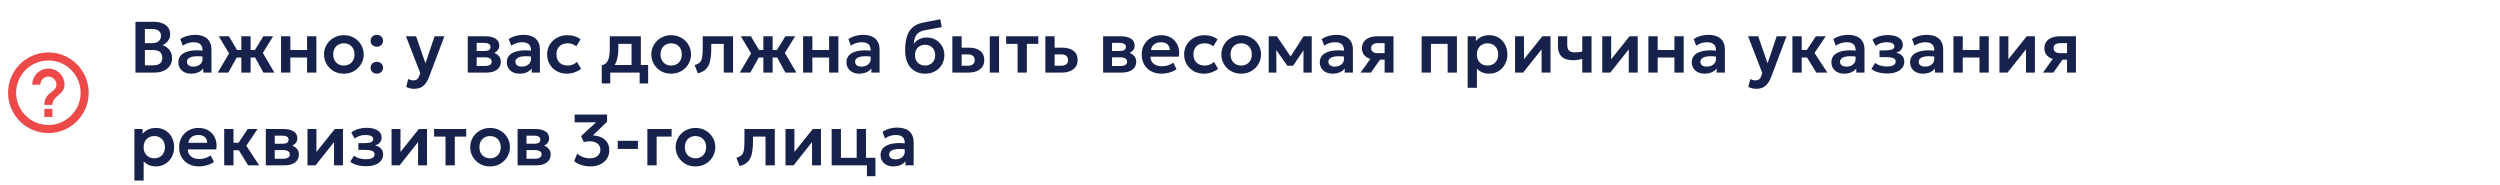 <?xml version="1.0" encoding="UTF-8"?> <svg xmlns="http://www.w3.org/2000/svg" width="620" height="46" viewBox="0 0 620 46" fill="none"><path d="M11 29H13V27H11V29ZM12 13C10.687 13 9.386 13.259 8.173 13.761C6.96 14.264 5.858 15 4.929 15.929C3.054 17.804 2 20.348 2 23C2 25.652 3.054 28.196 4.929 30.071C5.858 31 6.96 31.736 8.173 32.239C9.386 32.741 10.687 33 12 33C14.652 33 17.196 31.946 19.071 30.071C20.946 28.196 22 25.652 22 23C22 21.687 21.741 20.386 21.239 19.173C20.736 17.96 20 16.858 19.071 15.929C18.142 15 17.04 14.264 15.827 13.761C14.614 13.259 13.313 13 12 13ZM12 31C7.59 31 4 27.41 4 23C4 18.59 7.59 15 12 15C16.41 15 20 18.59 20 23C20 27.41 16.41 31 12 31ZM12 17C10.939 17 9.922 17.421 9.172 18.172C8.421 18.922 8 19.939 8 21H10C10 20.47 10.211 19.961 10.586 19.586C10.961 19.211 11.47 19 12 19C12.53 19 13.039 19.211 13.414 19.586C13.789 19.961 14 20.47 14 21C14 23 11 22.75 11 26H13C13 23.75 16 23.5 16 21C16 19.939 15.579 18.922 14.828 18.172C14.078 17.421 13.061 17 12 17Z" fill="#ED4949"></path><path d="M33.593 18V5.4H38.102C39.332 5.4 40.322 5.67 41.072 6.21C41.828 6.744 42.206 7.536 42.206 8.586C42.206 8.976 42.116 9.345 41.936 9.693C41.756 10.041 41.522 10.347 41.234 10.611C40.946 10.869 40.64 11.067 40.316 11.205C41 11.421 41.564 11.808 42.008 12.366C42.452 12.924 42.674 13.605 42.674 14.409C42.674 15.117 42.494 15.741 42.134 16.281C41.78 16.821 41.273 17.244 40.613 17.55C39.953 17.85 39.173 18 38.273 18H33.593ZM35.933 16.209H37.904C38.69 16.209 39.278 16.053 39.668 15.741C40.058 15.423 40.253 14.949 40.253 14.319C40.253 13.701 40.058 13.227 39.668 12.897C39.284 12.567 38.699 12.402 37.913 12.402H35.933V16.209ZM35.933 10.71H37.76C38.198 10.71 38.579 10.638 38.903 10.494C39.227 10.35 39.479 10.143 39.659 9.873C39.839 9.597 39.929 9.27 39.929 8.892C39.929 8.34 39.737 7.92 39.353 7.632C38.975 7.338 38.432 7.191 37.724 7.191H35.933V10.71ZM47.383 18.27C46.771 18.27 46.228 18.153 45.754 17.919C45.28 17.685 44.908 17.355 44.638 16.929C44.368 16.497 44.233 15.987 44.233 15.399C44.233 14.895 44.359 14.445 44.611 14.049C44.863 13.653 45.25 13.326 45.772 13.068C46.294 12.804 46.96 12.627 47.77 12.537C48.586 12.447 49.552 12.459 50.668 12.573L50.704 14.094C49.972 13.98 49.333 13.929 48.787 13.941C48.241 13.953 47.788 14.016 47.428 14.13C47.074 14.244 46.807 14.4 46.627 14.598C46.453 14.796 46.366 15.027 46.366 15.291C46.366 15.687 46.51 15.993 46.798 16.209C47.086 16.419 47.479 16.524 47.977 16.524C48.403 16.524 48.784 16.446 49.12 16.29C49.462 16.134 49.732 15.915 49.93 15.633C50.128 15.345 50.227 15.006 50.227 14.616V12.339C50.227 11.961 50.146 11.634 49.984 11.358C49.828 11.076 49.588 10.86 49.264 10.71C48.94 10.554 48.523 10.476 48.013 10.476C47.545 10.476 47.08 10.548 46.618 10.692C46.162 10.83 45.733 11.046 45.331 11.34L44.71 9.693C45.28 9.315 45.88 9.045 46.51 8.883C47.14 8.721 47.749 8.64 48.337 8.64C49.177 8.64 49.903 8.772 50.515 9.036C51.133 9.3 51.607 9.705 51.937 10.251C52.273 10.791 52.441 11.478 52.441 12.312V18H50.407V16.974C50.107 17.388 49.693 17.709 49.165 17.937C48.637 18.159 48.043 18.27 47.383 18.27ZM59.848 18V14.265H57.364V12.393H59.848V9H62.152V12.393H64.618V14.265H62.152V18H59.848ZM54.007 18L56.806 13.248L54.259 9H56.77L59.281 13.248L56.617 18H54.007ZM65.32 18L62.71 13.248L65.302 9H67.732L65.185 13.131L68.047 18H65.32ZM69.701 18V9H72.005V12.393H76.154V9H78.458V18H76.154V14.265H72.005V18H69.701ZM85.276 18.27C84.316 18.27 83.464 18.054 82.72 17.622C81.982 17.184 81.403 16.605 80.983 15.885C80.563 15.159 80.353 14.364 80.353 13.5C80.353 12.864 80.473 12.258 80.713 11.682C80.953 11.106 81.292 10.599 81.73 10.161C82.174 9.717 82.696 9.369 83.296 9.117C83.896 8.859 84.556 8.73 85.276 8.73C86.23 8.73 87.076 8.946 87.814 9.378C88.558 9.81 89.14 10.389 89.56 11.115C89.986 11.841 90.199 12.636 90.199 13.5C90.199 14.136 90.076 14.742 89.83 15.318C89.59 15.888 89.251 16.395 88.813 16.839C88.375 17.283 87.856 17.634 87.256 17.892C86.656 18.144 85.996 18.27 85.276 18.27ZM85.267 16.254C85.777 16.254 86.23 16.143 86.626 15.921C87.028 15.693 87.343 15.375 87.571 14.967C87.799 14.553 87.913 14.064 87.913 13.5C87.913 12.936 87.799 12.447 87.571 12.033C87.343 11.619 87.031 11.301 86.635 11.079C86.239 10.857 85.786 10.746 85.276 10.746C84.766 10.746 84.31 10.857 83.908 11.079C83.512 11.301 83.2 11.619 82.972 12.033C82.75 12.447 82.639 12.936 82.639 13.5C82.639 14.064 82.753 14.553 82.981 14.967C83.209 15.375 83.521 15.693 83.917 15.921C84.313 16.143 84.763 16.254 85.267 16.254ZM93.455 11.583C93.035 11.583 92.672 11.451 92.366 11.187C92.06 10.917 91.907 10.56 91.907 10.116C91.907 9.816 91.976 9.555 92.114 9.333C92.258 9.111 92.447 8.94 92.681 8.82C92.915 8.7 93.173 8.64 93.455 8.64C93.881 8.64 94.244 8.775 94.544 9.045C94.85 9.309 95.003 9.666 95.003 10.116C95.003 10.41 94.931 10.668 94.787 10.89C94.649 11.112 94.463 11.283 94.229 11.403C93.995 11.523 93.737 11.583 93.455 11.583ZM93.455 18.27C93.035 18.27 92.672 18.138 92.366 17.874C92.06 17.604 91.907 17.247 91.907 16.803C91.907 16.503 91.976 16.242 92.114 16.02C92.258 15.798 92.447 15.627 92.681 15.507C92.915 15.387 93.173 15.327 93.455 15.327C93.881 15.327 94.244 15.462 94.544 15.732C94.85 15.996 95.003 16.353 95.003 16.803C95.003 17.097 94.931 17.355 94.787 17.577C94.649 17.799 94.463 17.97 94.229 18.09C93.995 18.21 93.737 18.27 93.455 18.27ZM102.762 22.032C102.408 22.032 102.06 21.993 101.718 21.915C101.376 21.837 101.046 21.711 100.728 21.537L101.241 19.584C101.427 19.698 101.634 19.785 101.862 19.845C102.09 19.905 102.297 19.935 102.483 19.935C102.867 19.935 103.179 19.845 103.419 19.665C103.659 19.491 103.842 19.212 103.968 18.828L104.211 18.108L100.683 9H103.194L105.516 15.705L107.775 9H110.214L106.38 19.161C106.092 19.893 105.765 20.466 105.399 20.88C105.033 21.3 104.628 21.597 104.184 21.771C103.746 21.945 103.272 22.032 102.762 22.032ZM116.002 18V9H120.439C121.477 9 122.299 9.195 122.905 9.585C123.517 9.969 123.823 10.548 123.823 11.322C123.823 11.706 123.727 12.042 123.535 12.33C123.343 12.612 123.082 12.846 122.752 13.032C122.422 13.212 122.047 13.341 121.627 13.419L121.591 12.906C122.413 13.002 123.055 13.263 123.517 13.689C123.979 14.109 124.21 14.649 124.21 15.309C124.21 15.867 124.066 16.347 123.778 16.749C123.496 17.151 123.085 17.46 122.545 17.676C122.005 17.892 121.354 18 120.592 18H116.002ZM118.216 16.362H120.286C120.82 16.362 121.231 16.272 121.519 16.092C121.807 15.906 121.951 15.636 121.951 15.282C121.951 14.934 121.807 14.67 121.519 14.49C121.237 14.31 120.826 14.22 120.286 14.22H117.955V12.654H120.07C120.574 12.654 120.964 12.576 121.24 12.42C121.516 12.258 121.654 12.003 121.654 11.655C121.654 11.301 121.513 11.043 121.231 10.881C120.955 10.719 120.568 10.638 120.07 10.638H118.216V16.362ZM128.84 18.27C128.228 18.27 127.685 18.153 127.211 17.919C126.737 17.685 126.365 17.355 126.095 16.929C125.825 16.497 125.69 15.987 125.69 15.399C125.69 14.895 125.816 14.445 126.068 14.049C126.32 13.653 126.707 13.326 127.229 13.068C127.751 12.804 128.417 12.627 129.227 12.537C130.043 12.447 131.009 12.459 132.125 12.573L132.161 14.094C131.429 13.98 130.79 13.929 130.244 13.941C129.698 13.953 129.245 14.016 128.885 14.13C128.531 14.244 128.264 14.4 128.084 14.598C127.91 14.796 127.823 15.027 127.823 15.291C127.823 15.687 127.967 15.993 128.255 16.209C128.543 16.419 128.936 16.524 129.434 16.524C129.86 16.524 130.241 16.446 130.577 16.29C130.919 16.134 131.189 15.915 131.387 15.633C131.585 15.345 131.684 15.006 131.684 14.616V12.339C131.684 11.961 131.603 11.634 131.441 11.358C131.285 11.076 131.045 10.86 130.721 10.71C130.397 10.554 129.98 10.476 129.47 10.476C129.002 10.476 128.537 10.548 128.075 10.692C127.619 10.83 127.19 11.046 126.788 11.34L126.167 9.693C126.737 9.315 127.337 9.045 127.967 8.883C128.597 8.721 129.206 8.64 129.794 8.64C130.634 8.64 131.36 8.772 131.972 9.036C132.59 9.3 133.064 9.705 133.394 10.251C133.73 10.791 133.898 11.478 133.898 12.312V18H131.864V16.974C131.564 17.388 131.15 17.709 130.622 17.937C130.094 18.159 129.5 18.27 128.84 18.27ZM140.621 18.27C139.667 18.27 138.818 18.063 138.074 17.649C137.336 17.229 136.754 16.662 136.328 15.948C135.902 15.228 135.689 14.412 135.689 13.5C135.689 12.81 135.815 12.177 136.067 11.601C136.319 11.019 136.673 10.515 137.129 10.089C137.585 9.657 138.119 9.324 138.731 9.09C139.349 8.85 140.021 8.73 140.747 8.73C141.377 8.73 141.962 8.814 142.502 8.982C143.042 9.15 143.537 9.408 143.987 9.756L142.916 11.493C142.634 11.241 142.313 11.055 141.953 10.935C141.599 10.809 141.227 10.746 140.837 10.746C140.249 10.746 139.742 10.854 139.316 11.07C138.896 11.286 138.572 11.598 138.344 12.006C138.116 12.414 138.002 12.909 138.002 13.491C138.002 14.355 138.254 15.033 138.758 15.525C139.268 16.011 139.961 16.254 140.837 16.254C141.275 16.254 141.689 16.173 142.079 16.011C142.469 15.849 142.808 15.627 143.096 15.345L144.122 17.091C143.63 17.457 143.081 17.745 142.475 17.955C141.869 18.165 141.251 18.27 140.621 18.27ZM156.627 18V10.872H153.351V11.871C153.351 12.639 153.297 13.35 153.189 14.004C153.087 14.658 152.904 15.24 152.64 15.75C152.376 16.26 152.01 16.689 151.542 17.037C151.074 17.379 150.477 17.625 149.751 17.775L149.238 16.2C149.796 16.068 150.216 15.813 150.498 15.435C150.786 15.051 150.978 14.559 151.074 13.959C151.176 13.359 151.227 12.663 151.227 11.871V9H158.931V18H156.627ZM149.238 20.7V16.2L150.57 16.317L150.93 16.128H160.74V20.7H158.634V18H151.344V20.7H149.238ZM166.452 18.27C165.492 18.27 164.64 18.054 163.896 17.622C163.158 17.184 162.579 16.605 162.159 15.885C161.739 15.159 161.529 14.364 161.529 13.5C161.529 12.864 161.649 12.258 161.889 11.682C162.129 11.106 162.468 10.599 162.906 10.161C163.35 9.717 163.872 9.369 164.472 9.117C165.072 8.859 165.732 8.73 166.452 8.73C167.406 8.73 168.252 8.946 168.99 9.378C169.734 9.81 170.316 10.389 170.736 11.115C171.162 11.841 171.375 12.636 171.375 13.5C171.375 14.136 171.252 14.742 171.006 15.318C170.766 15.888 170.427 16.395 169.989 16.839C169.551 17.283 169.032 17.634 168.432 17.892C167.832 18.144 167.172 18.27 166.452 18.27ZM166.443 16.254C166.953 16.254 167.406 16.143 167.802 15.921C168.204 15.693 168.519 15.375 168.747 14.967C168.975 14.553 169.089 14.064 169.089 13.5C169.089 12.936 168.975 12.447 168.747 12.033C168.519 11.619 168.207 11.301 167.811 11.079C167.415 10.857 166.962 10.746 166.452 10.746C165.942 10.746 165.486 10.857 165.084 11.079C164.688 11.301 164.376 11.619 164.148 12.033C163.926 12.447 163.815 12.936 163.815 13.5C163.815 14.064 163.929 14.553 164.157 14.967C164.385 15.375 164.697 15.693 165.093 15.921C165.489 16.143 165.939 16.254 166.443 16.254ZM173.055 18.18L172.272 16.119C172.884 15.963 173.331 15.723 173.613 15.399C173.895 15.075 174.075 14.628 174.153 14.058C174.231 13.488 174.27 12.759 174.27 11.871V9H181.794V18H179.49V10.872H176.394V11.871C176.394 12.813 176.346 13.641 176.25 14.355C176.154 15.069 175.983 15.681 175.737 16.191C175.497 16.701 175.158 17.118 174.72 17.442C174.288 17.766 173.733 18.012 173.055 18.18ZM189.311 18V14.265H186.827V12.393H189.311V9H191.615V12.393H194.081V14.265H191.615V18H189.311ZM183.47 18L186.269 13.248L183.722 9H186.233L188.744 13.248L186.08 18H183.47ZM194.783 18L192.173 13.248L194.765 9H197.195L194.648 13.131L197.51 18H194.783ZM199.164 18V9H201.468V12.393H205.617V9H207.921V18H205.617V14.265H201.468V18H199.164ZM213.074 18.27C212.462 18.27 211.919 18.153 211.445 17.919C210.971 17.685 210.599 17.355 210.329 16.929C210.059 16.497 209.924 15.987 209.924 15.399C209.924 14.895 210.05 14.445 210.302 14.049C210.554 13.653 210.941 13.326 211.463 13.068C211.985 12.804 212.651 12.627 213.461 12.537C214.277 12.447 215.243 12.459 216.359 12.573L216.395 14.094C215.663 13.98 215.024 13.929 214.478 13.941C213.932 13.953 213.479 14.016 213.119 14.13C212.765 14.244 212.498 14.4 212.318 14.598C212.144 14.796 212.057 15.027 212.057 15.291C212.057 15.687 212.201 15.993 212.489 16.209C212.777 16.419 213.17 16.524 213.668 16.524C214.094 16.524 214.475 16.446 214.811 16.29C215.153 16.134 215.423 15.915 215.621 15.633C215.819 15.345 215.918 15.006 215.918 14.616V12.339C215.918 11.961 215.837 11.634 215.675 11.358C215.519 11.076 215.279 10.86 214.955 10.71C214.631 10.554 214.214 10.476 213.704 10.476C213.236 10.476 212.771 10.548 212.309 10.692C211.853 10.83 211.424 11.046 211.022 11.34L210.401 9.693C210.971 9.315 211.571 9.045 212.201 8.883C212.831 8.721 213.44 8.64 214.028 8.64C214.868 8.64 215.594 8.772 216.206 9.036C216.824 9.3 217.298 9.705 217.628 10.251C217.964 10.791 218.132 11.478 218.132 12.312V18H216.098V16.974C215.798 17.388 215.384 17.709 214.856 17.937C214.328 18.159 213.734 18.27 213.074 18.27ZM229.459 18.27C228.697 18.27 228.01 18.141 227.398 17.883C226.786 17.619 226.261 17.241 225.823 16.749C225.385 16.251 225.049 15.648 224.815 14.94C224.587 14.226 224.473 13.419 224.473 12.519C224.473 11.523 224.551 10.635 224.707 9.855C224.869 9.069 225.124 8.388 225.472 7.812C225.82 7.236 226.276 6.765 226.84 6.399C227.404 6.033 228.085 5.772 228.883 5.616L233.194 4.77L233.554 6.723L229.36 7.497C228.7 7.629 228.181 7.836 227.803 8.118C227.425 8.4 227.146 8.766 226.966 9.216C226.786 9.66 226.669 10.191 226.615 10.809C226.993 10.347 227.452 9.981 227.992 9.711C228.532 9.441 229.156 9.306 229.864 9.306C230.71 9.306 231.457 9.501 232.105 9.891C232.759 10.281 233.272 10.806 233.644 11.466C234.016 12.126 234.202 12.855 234.202 13.653C234.202 14.289 234.088 14.886 233.86 15.444C233.638 16.002 233.317 16.494 232.897 16.92C232.477 17.34 231.976 17.67 231.394 17.91C230.818 18.15 230.173 18.27 229.459 18.27ZM229.423 16.254C229.897 16.254 230.32 16.149 230.692 15.939C231.07 15.729 231.367 15.432 231.583 15.048C231.805 14.664 231.916 14.208 231.916 13.68C231.916 13.152 231.808 12.696 231.592 12.312C231.376 11.922 231.079 11.625 230.701 11.421C230.323 11.211 229.897 11.106 229.423 11.106C228.943 11.106 228.514 11.211 228.136 11.421C227.758 11.625 227.461 11.922 227.245 12.312C227.029 12.696 226.921 13.152 226.921 13.68C226.921 14.208 227.029 14.664 227.245 15.048C227.461 15.432 227.758 15.729 228.136 15.939C228.514 16.149 228.943 16.254 229.423 16.254ZM236.184 18V9H238.488V16.308H239.937C240.525 16.308 240.969 16.191 241.269 15.957C241.575 15.717 241.728 15.369 241.728 14.913C241.728 14.463 241.587 14.115 241.305 13.869C241.023 13.617 240.618 13.491 240.09 13.491H238.209V11.817H240.27C241.458 11.817 242.394 12.081 243.078 12.609C243.762 13.131 244.104 13.899 244.104 14.913C244.104 15.555 243.942 16.107 243.618 16.569C243.294 17.031 242.838 17.385 242.25 17.631C241.662 17.877 240.972 18 240.18 18H236.184ZM245.463 18V9H247.767V18H245.463ZM252.357 18V10.872H249.522V9H257.496V10.872H254.661V18H252.357ZM259.246 18V9H261.55V16.308H263.089C263.677 16.308 264.121 16.191 264.421 15.957C264.727 15.717 264.88 15.369 264.88 14.913C264.88 14.463 264.739 14.115 264.457 13.869C264.175 13.617 263.77 13.491 263.242 13.491H261.271V11.817H263.422C264.61 11.817 265.546 12.081 266.23 12.609C266.914 13.131 267.256 13.899 267.256 14.913C267.256 15.555 267.094 16.107 266.77 16.569C266.446 17.031 265.99 17.385 265.402 17.631C264.814 17.877 264.124 18 263.332 18H259.246ZM273.572 18V9H278.009C279.047 9 279.869 9.195 280.475 9.585C281.087 9.969 281.393 10.548 281.393 11.322C281.393 11.706 281.297 12.042 281.105 12.33C280.913 12.612 280.652 12.846 280.322 13.032C279.992 13.212 279.617 13.341 279.197 13.419L279.161 12.906C279.983 13.002 280.625 13.263 281.087 13.689C281.549 14.109 281.78 14.649 281.78 15.309C281.78 15.867 281.636 16.347 281.348 16.749C281.066 17.151 280.655 17.46 280.115 17.676C279.575 17.892 278.924 18 278.162 18H273.572ZM275.786 16.362H277.856C278.39 16.362 278.801 16.272 279.089 16.092C279.377 15.906 279.521 15.636 279.521 15.282C279.521 14.934 279.377 14.67 279.089 14.49C278.807 14.31 278.396 14.22 277.856 14.22H275.525V12.654H277.64C278.144 12.654 278.534 12.576 278.81 12.42C279.086 12.258 279.224 12.003 279.224 11.655C279.224 11.301 279.083 11.043 278.801 10.881C278.525 10.719 278.138 10.638 277.64 10.638H275.786V16.362ZM288.066 18.27C287.088 18.27 286.23 18.072 285.492 17.676C284.754 17.274 284.178 16.716 283.764 16.002C283.356 15.288 283.152 14.457 283.152 13.509C283.152 12.813 283.269 12.174 283.503 11.592C283.743 11.01 284.079 10.506 284.511 10.08C284.949 9.648 285.459 9.315 286.041 9.081C286.629 8.847 287.271 8.73 287.967 8.73C288.723 8.73 289.398 8.865 289.992 9.135C290.586 9.399 291.078 9.774 291.468 10.26C291.864 10.74 292.14 11.304 292.296 11.952C292.458 12.594 292.479 13.296 292.359 14.058H285.321C285.315 14.532 285.426 14.946 285.654 15.3C285.888 15.654 286.218 15.933 286.644 16.137C287.076 16.335 287.583 16.434 288.165 16.434C288.681 16.434 289.176 16.359 289.65 16.209C290.124 16.059 290.565 15.837 290.973 15.543L291.783 17.154C291.501 17.382 291.15 17.58 290.73 17.748C290.31 17.916 289.866 18.045 289.398 18.135C288.936 18.225 288.492 18.27 288.066 18.27ZM285.456 12.42H290.127C290.109 11.814 289.908 11.34 289.524 10.998C289.14 10.65 288.603 10.476 287.913 10.476C287.229 10.476 286.665 10.65 286.221 10.998C285.777 11.34 285.522 11.814 285.456 12.42ZM298.596 18.27C297.642 18.27 296.793 18.063 296.049 17.649C295.311 17.229 294.729 16.662 294.303 15.948C293.877 15.228 293.664 14.412 293.664 13.5C293.664 12.81 293.79 12.177 294.042 11.601C294.294 11.019 294.648 10.515 295.104 10.089C295.56 9.657 296.094 9.324 296.706 9.09C297.324 8.85 297.996 8.73 298.722 8.73C299.352 8.73 299.937 8.814 300.477 8.982C301.017 9.15 301.512 9.408 301.962 9.756L300.891 11.493C300.609 11.241 300.288 11.055 299.928 10.935C299.574 10.809 299.202 10.746 298.812 10.746C298.224 10.746 297.717 10.854 297.291 11.07C296.871 11.286 296.547 11.598 296.319 12.006C296.091 12.414 295.977 12.909 295.977 13.491C295.977 14.355 296.229 15.033 296.733 15.525C297.243 16.011 297.936 16.254 298.812 16.254C299.25 16.254 299.664 16.173 300.054 16.011C300.444 15.849 300.783 15.627 301.071 15.345L302.097 17.091C301.605 17.457 301.056 17.745 300.45 17.955C299.844 18.165 299.226 18.27 298.596 18.27ZM307.815 18.27C306.855 18.27 306.003 18.054 305.259 17.622C304.521 17.184 303.942 16.605 303.522 15.885C303.102 15.159 302.892 14.364 302.892 13.5C302.892 12.864 303.012 12.258 303.252 11.682C303.492 11.106 303.831 10.599 304.269 10.161C304.713 9.717 305.235 9.369 305.835 9.117C306.435 8.859 307.095 8.73 307.815 8.73C308.769 8.73 309.615 8.946 310.353 9.378C311.097 9.81 311.679 10.389 312.099 11.115C312.525 11.841 312.738 12.636 312.738 13.5C312.738 14.136 312.615 14.742 312.369 15.318C312.129 15.888 311.79 16.395 311.352 16.839C310.914 17.283 310.395 17.634 309.795 17.892C309.195 18.144 308.535 18.27 307.815 18.27ZM307.806 16.254C308.316 16.254 308.769 16.143 309.165 15.921C309.567 15.693 309.882 15.375 310.11 14.967C310.338 14.553 310.452 14.064 310.452 13.5C310.452 12.936 310.338 12.447 310.11 12.033C309.882 11.619 309.57 11.301 309.174 11.079C308.778 10.857 308.325 10.746 307.815 10.746C307.305 10.746 306.849 10.857 306.447 11.079C306.051 11.301 305.739 11.619 305.511 12.033C305.289 12.447 305.178 12.936 305.178 13.5C305.178 14.064 305.292 14.553 305.52 14.967C305.748 15.375 306.06 15.693 306.456 15.921C306.852 16.143 307.302 16.254 307.806 16.254ZM314.635 18V9H316.615H316.669L320.575 14.742L319.585 14.76L323.284 9H325.309V18H323.248L323.275 11.628L323.716 11.808L320.692 16.299H319.261L316.084 11.799L316.516 11.619L316.552 18H314.635ZM330.461 18.27C329.849 18.27 329.306 18.153 328.832 17.919C328.358 17.685 327.986 17.355 327.716 16.929C327.446 16.497 327.311 15.987 327.311 15.399C327.311 14.895 327.437 14.445 327.689 14.049C327.941 13.653 328.328 13.326 328.85 13.068C329.372 12.804 330.038 12.627 330.848 12.537C331.664 12.447 332.63 12.459 333.746 12.573L333.782 14.094C333.05 13.98 332.411 13.929 331.865 13.941C331.319 13.953 330.866 14.016 330.506 14.13C330.152 14.244 329.885 14.4 329.705 14.598C329.531 14.796 329.444 15.027 329.444 15.291C329.444 15.687 329.588 15.993 329.876 16.209C330.164 16.419 330.557 16.524 331.055 16.524C331.481 16.524 331.862 16.446 332.198 16.29C332.54 16.134 332.81 15.915 333.008 15.633C333.206 15.345 333.305 15.006 333.305 14.616V12.339C333.305 11.961 333.224 11.634 333.062 11.358C332.906 11.076 332.666 10.86 332.342 10.71C332.018 10.554 331.601 10.476 331.091 10.476C330.623 10.476 330.158 10.548 329.696 10.692C329.24 10.83 328.811 11.046 328.409 11.34L327.788 9.693C328.358 9.315 328.958 9.045 329.588 8.883C330.218 8.721 330.827 8.64 331.415 8.64C332.255 8.64 332.981 8.772 333.593 9.036C334.211 9.3 334.685 9.705 335.015 10.251C335.351 10.791 335.519 11.478 335.519 12.312V18H333.485V16.974C333.185 17.388 332.771 17.709 332.243 17.937C331.715 18.159 331.121 18.27 330.461 18.27ZM337.418 18L340.757 13.338L341.306 14.787C340.574 14.787 339.944 14.676 339.416 14.454C338.888 14.226 338.48 13.902 338.192 13.482C337.904 13.062 337.76 12.564 337.76 11.988C337.76 11.364 337.913 10.83 338.219 10.386C338.531 9.936 338.972 9.594 339.542 9.36C340.112 9.12 340.781 9 341.549 9H345.59V18H343.385V10.692H341.792C341.222 10.692 340.787 10.797 340.487 11.007C340.193 11.211 340.046 11.517 340.046 11.925C340.046 12.321 340.181 12.63 340.451 12.852C340.727 13.074 341.123 13.185 341.639 13.185H343.646V14.805H342.251L339.992 18H337.418ZM352.568 18V9H361.316V18H359.012V10.872H354.872V18H352.568ZM363.977 21.78V9H366.011V10.188C366.359 9.75 366.806 9.399 367.352 9.135C367.898 8.865 368.558 8.73 369.332 8.73C370.202 8.73 370.976 8.934 371.654 9.342C372.332 9.75 372.863 10.314 373.247 11.034C373.637 11.748 373.832 12.57 373.832 13.5C373.832 14.166 373.721 14.787 373.499 15.363C373.277 15.939 372.965 16.446 372.563 16.884C372.161 17.316 371.681 17.655 371.123 17.901C370.571 18.147 369.962 18.27 369.296 18.27C368.648 18.27 368.072 18.159 367.568 17.937C367.07 17.709 366.638 17.4 366.272 17.01V21.78H363.977ZM368.909 16.254C369.419 16.254 369.872 16.143 370.268 15.921C370.664 15.693 370.976 15.375 371.204 14.967C371.432 14.553 371.546 14.064 371.546 13.5C371.546 12.936 371.432 12.447 371.204 12.033C370.976 11.619 370.661 11.301 370.259 11.079C369.863 10.857 369.413 10.746 368.909 10.746C368.399 10.746 367.946 10.857 367.55 11.079C367.154 11.301 366.842 11.619 366.614 12.033C366.386 12.447 366.272 12.936 366.272 13.5C366.272 14.064 366.383 14.553 366.605 14.967C366.833 15.375 367.145 15.693 367.541 15.921C367.943 16.143 368.399 16.254 368.909 16.254ZM375.736 18V9H377.95V14.688L382.495 9H384.529V18H382.315V12.24L377.743 18H375.736ZM392.4 18V14.607C391.986 14.709 391.596 14.79 391.23 14.85C390.864 14.904 390.486 14.931 390.096 14.931C389.304 14.931 388.629 14.808 388.071 14.562C387.519 14.31 387.096 13.929 386.802 13.419C386.514 12.903 386.37 12.252 386.37 11.466V9H388.674V11.151C388.674 11.751 388.812 12.207 389.088 12.519C389.37 12.831 389.85 12.987 390.528 12.987C390.924 12.987 391.266 12.969 391.554 12.933C391.848 12.891 392.13 12.846 392.4 12.798V9H394.704V18H392.4ZM397.357 18V9H399.571V14.688L404.116 9H406.15V18H403.936V12.24L399.364 18H397.357ZM408.801 18V9H411.105V12.393H415.254V9H417.558V18H415.254V14.265H411.105V18H408.801ZM422.711 18.27C422.099 18.27 421.556 18.153 421.082 17.919C420.608 17.685 420.236 17.355 419.966 16.929C419.696 16.497 419.561 15.987 419.561 15.399C419.561 14.895 419.687 14.445 419.939 14.049C420.191 13.653 420.578 13.326 421.1 13.068C421.622 12.804 422.288 12.627 423.098 12.537C423.914 12.447 424.88 12.459 425.996 12.573L426.032 14.094C425.3 13.98 424.661 13.929 424.115 13.941C423.569 13.953 423.116 14.016 422.756 14.13C422.402 14.244 422.135 14.4 421.955 14.598C421.781 14.796 421.694 15.027 421.694 15.291C421.694 15.687 421.838 15.993 422.126 16.209C422.414 16.419 422.807 16.524 423.305 16.524C423.731 16.524 424.112 16.446 424.448 16.29C424.79 16.134 425.06 15.915 425.258 15.633C425.456 15.345 425.555 15.006 425.555 14.616V12.339C425.555 11.961 425.474 11.634 425.312 11.358C425.156 11.076 424.916 10.86 424.592 10.71C424.268 10.554 423.851 10.476 423.341 10.476C422.873 10.476 422.408 10.548 421.946 10.692C421.49 10.83 421.061 11.046 420.659 11.34L420.038 9.693C420.608 9.315 421.208 9.045 421.838 8.883C422.468 8.721 423.077 8.64 423.665 8.64C424.505 8.64 425.231 8.772 425.843 9.036C426.461 9.3 426.935 9.705 427.265 10.251C427.601 10.791 427.769 11.478 427.769 12.312V18H425.735V16.974C425.435 17.388 425.021 17.709 424.493 17.937C423.965 18.159 423.371 18.27 422.711 18.27ZM435.604 22.032C435.25 22.032 434.902 21.993 434.56 21.915C434.218 21.837 433.888 21.711 433.57 21.537L434.083 19.584C434.269 19.698 434.476 19.785 434.704 19.845C434.932 19.905 435.139 19.935 435.325 19.935C435.709 19.935 436.021 19.845 436.261 19.665C436.501 19.491 436.684 19.212 436.81 18.828L437.053 18.108L433.525 9H436.036L438.358 15.705L440.617 9H443.056L439.222 19.161C438.934 19.893 438.607 20.466 438.241 20.88C437.875 21.3 437.47 21.597 437.026 21.771C436.588 21.945 436.114 22.032 435.604 22.032ZM450.442 18L447.526 13.248L450.334 9H452.782L450.001 13.131L453.187 18H450.442ZM444.52 18V9H446.824V12.393H449.542V14.265H446.824V18H444.52ZM457.34 18.27C456.728 18.27 456.185 18.153 455.711 17.919C455.237 17.685 454.865 17.355 454.595 16.929C454.325 16.497 454.19 15.987 454.19 15.399C454.19 14.895 454.316 14.445 454.568 14.049C454.82 13.653 455.207 13.326 455.729 13.068C456.251 12.804 456.917 12.627 457.727 12.537C458.543 12.447 459.509 12.459 460.625 12.573L460.661 14.094C459.929 13.98 459.29 13.929 458.744 13.941C458.198 13.953 457.745 14.016 457.385 14.13C457.031 14.244 456.764 14.4 456.584 14.598C456.41 14.796 456.323 15.027 456.323 15.291C456.323 15.687 456.467 15.993 456.755 16.209C457.043 16.419 457.436 16.524 457.934 16.524C458.36 16.524 458.741 16.446 459.077 16.29C459.419 16.134 459.689 15.915 459.887 15.633C460.085 15.345 460.184 15.006 460.184 14.616V12.339C460.184 11.961 460.103 11.634 459.941 11.358C459.785 11.076 459.545 10.86 459.221 10.71C458.897 10.554 458.48 10.476 457.97 10.476C457.502 10.476 457.037 10.548 456.575 10.692C456.119 10.83 455.69 11.046 455.288 11.34L454.667 9.693C455.237 9.315 455.837 9.045 456.467 8.883C457.097 8.721 457.706 8.64 458.294 8.64C459.134 8.64 459.86 8.772 460.472 9.036C461.09 9.3 461.564 9.705 461.894 10.251C462.23 10.791 462.398 11.478 462.398 12.312V18H460.364V16.974C460.064 17.388 459.65 17.709 459.122 17.937C458.594 18.159 458 18.27 457.34 18.27ZM468.032 18.225C467.528 18.225 467.039 18.186 466.565 18.108C466.091 18.036 465.644 17.919 465.224 17.757C464.81 17.589 464.435 17.37 464.099 17.1L465.053 15.588C465.425 15.9 465.866 16.128 466.376 16.272C466.886 16.416 467.408 16.488 467.942 16.488C468.626 16.488 469.16 16.392 469.544 16.2C469.934 16.002 470.129 15.681 470.129 15.237C470.129 14.847 469.928 14.571 469.526 14.409C469.13 14.247 468.545 14.166 467.771 14.166H466.115V12.492H467.708C468.398 12.492 468.92 12.414 469.274 12.258C469.634 12.102 469.814 11.841 469.814 11.475C469.814 11.253 469.736 11.07 469.58 10.926C469.424 10.776 469.199 10.665 468.905 10.593C468.617 10.515 468.278 10.476 467.888 10.476C467.378 10.476 466.889 10.551 466.421 10.701C465.953 10.851 465.545 11.082 465.197 11.394L464.369 9.873C464.855 9.483 465.428 9.189 466.088 8.991C466.754 8.793 467.42 8.694 468.086 8.694C468.878 8.694 469.559 8.79 470.129 8.982C470.699 9.174 471.134 9.453 471.434 9.819C471.74 10.185 471.893 10.629 471.893 11.151C471.893 11.595 471.752 11.988 471.47 12.33C471.194 12.666 470.786 12.909 470.246 13.059C470.906 13.215 471.407 13.482 471.749 13.86C472.091 14.232 472.262 14.706 472.262 15.282C472.262 15.882 472.088 16.404 471.74 16.848C471.398 17.286 470.909 17.625 470.273 17.865C469.643 18.105 468.896 18.225 468.032 18.225ZM476.852 18.27C476.24 18.27 475.697 18.153 475.223 17.919C474.749 17.685 474.377 17.355 474.107 16.929C473.837 16.497 473.702 15.987 473.702 15.399C473.702 14.895 473.828 14.445 474.08 14.049C474.332 13.653 474.719 13.326 475.241 13.068C475.763 12.804 476.429 12.627 477.239 12.537C478.055 12.447 479.021 12.459 480.137 12.573L480.173 14.094C479.441 13.98 478.802 13.929 478.256 13.941C477.71 13.953 477.257 14.016 476.897 14.13C476.543 14.244 476.276 14.4 476.096 14.598C475.922 14.796 475.835 15.027 475.835 15.291C475.835 15.687 475.979 15.993 476.267 16.209C476.555 16.419 476.948 16.524 477.446 16.524C477.872 16.524 478.253 16.446 478.589 16.29C478.931 16.134 479.201 15.915 479.399 15.633C479.597 15.345 479.696 15.006 479.696 14.616V12.339C479.696 11.961 479.615 11.634 479.453 11.358C479.297 11.076 479.057 10.86 478.733 10.71C478.409 10.554 477.992 10.476 477.482 10.476C477.014 10.476 476.549 10.548 476.087 10.692C475.631 10.83 475.202 11.046 474.8 11.34L474.179 9.693C474.749 9.315 475.349 9.045 475.979 8.883C476.609 8.721 477.218 8.64 477.806 8.64C478.646 8.64 479.372 8.772 479.984 9.036C480.602 9.3 481.076 9.705 481.406 10.251C481.742 10.791 481.91 11.478 481.91 12.312V18H479.876V16.974C479.576 17.388 479.162 17.709 478.634 17.937C478.106 18.159 477.512 18.27 476.852 18.27ZM484.457 18V9H486.761V12.393H490.91V9H493.214V18H490.91V14.265H486.761V18H484.457ZM495.865 18V9H498.079V14.688L502.624 9H504.658V18H502.444V12.24L497.872 18H495.865ZM506.661 18L510 13.338L510.549 14.787C509.817 14.787 509.187 14.676 508.659 14.454C508.131 14.226 507.723 13.902 507.435 13.482C507.147 13.062 507.003 12.564 507.003 11.988C507.003 11.364 507.156 10.83 507.462 10.386C507.774 9.936 508.215 9.594 508.785 9.36C509.355 9.12 510.024 9 510.792 9H514.833V18H512.628V10.692H511.035C510.465 10.692 510.03 10.797 509.73 11.007C509.436 11.211 509.289 11.517 509.289 11.925C509.289 12.321 509.424 12.63 509.694 12.852C509.97 13.074 510.366 13.185 510.882 13.185H512.889V14.805H511.494L509.235 18H506.661ZM33.332 44.78V32H35.366V33.188C35.714 32.75 36.161 32.399 36.707 32.135C37.253 31.865 37.913 31.73 38.687 31.73C39.557 31.73 40.331 31.934 41.009 32.342C41.687 32.75 42.218 33.314 42.602 34.034C42.992 34.748 43.187 35.57 43.187 36.5C43.187 37.166 43.076 37.787 42.854 38.363C42.632 38.939 42.32 39.446 41.918 39.884C41.516 40.316 41.036 40.655 40.478 40.901C39.926 41.147 39.317 41.27 38.651 41.27C38.003 41.27 37.427 41.159 36.923 40.937C36.425 40.709 35.993 40.4 35.627 40.01V44.78H33.332ZM38.264 39.254C38.774 39.254 39.227 39.143 39.623 38.921C40.019 38.693 40.331 38.375 40.559 37.967C40.787 37.553 40.901 37.064 40.901 36.5C40.901 35.936 40.787 35.447 40.559 35.033C40.331 34.619 40.016 34.301 39.614 34.079C39.218 33.857 38.768 33.746 38.264 33.746C37.754 33.746 37.301 33.857 36.905 34.079C36.509 34.301 36.197 34.619 35.969 35.033C35.741 35.447 35.627 35.936 35.627 36.5C35.627 37.064 35.738 37.553 35.96 37.967C36.188 38.375 36.5 38.693 36.896 38.921C37.298 39.143 37.754 39.254 38.264 39.254ZM49.338 41.27C48.36 41.27 47.502 41.072 46.764 40.676C46.026 40.274 45.45 39.716 45.036 39.002C44.628 38.288 44.424 37.457 44.424 36.509C44.424 35.813 44.541 35.174 44.775 34.592C45.015 34.01 45.351 33.506 45.783 33.08C46.221 32.648 46.731 32.315 47.313 32.081C47.901 31.847 48.543 31.73 49.239 31.73C49.995 31.73 50.67 31.865 51.264 32.135C51.858 32.399 52.35 32.774 52.74 33.26C53.136 33.74 53.412 34.304 53.568 34.952C53.73 35.594 53.751 36.296 53.631 37.058H46.593C46.587 37.532 46.698 37.946 46.926 38.3C47.16 38.654 47.49 38.933 47.916 39.137C48.348 39.335 48.855 39.434 49.437 39.434C49.953 39.434 50.448 39.359 50.922 39.209C51.396 39.059 51.837 38.837 52.245 38.543L53.055 40.154C52.773 40.382 52.422 40.58 52.002 40.748C51.582 40.916 51.138 41.045 50.67 41.135C50.208 41.225 49.764 41.27 49.338 41.27ZM46.728 35.42H51.399C51.381 34.814 51.18 34.34 50.796 33.998C50.412 33.65 49.875 33.476 49.185 33.476C48.501 33.476 47.937 33.65 47.493 33.998C47.049 34.34 46.794 34.814 46.728 35.42ZM61.526 41L58.609 36.248L61.417 32H63.865L61.084 36.131L64.27 41H61.526ZM55.603 41V32H57.907V35.393H60.626V37.265H57.907V41H55.603ZM65.922 41V32H70.359C71.397 32 72.219 32.195 72.825 32.585C73.437 32.969 73.743 33.548 73.743 34.322C73.743 34.706 73.647 35.042 73.455 35.33C73.263 35.612 73.002 35.846 72.672 36.032C72.342 36.212 71.967 36.341 71.547 36.419L71.511 35.906C72.333 36.002 72.975 36.263 73.437 36.689C73.899 37.109 74.13 37.649 74.13 38.309C74.13 38.867 73.986 39.347 73.698 39.749C73.416 40.151 73.005 40.46 72.465 40.676C71.925 40.892 71.274 41 70.512 41H65.922ZM68.136 39.362H70.206C70.74 39.362 71.151 39.272 71.439 39.092C71.727 38.906 71.871 38.636 71.871 38.282C71.871 37.934 71.727 37.67 71.439 37.49C71.157 37.31 70.746 37.22 70.206 37.22H67.875V35.654H69.99C70.494 35.654 70.884 35.576 71.16 35.42C71.436 35.258 71.574 35.003 71.574 34.655C71.574 34.301 71.433 34.043 71.151 33.881C70.875 33.719 70.488 33.638 69.99 33.638H68.136V39.362ZM76.258 41V32H78.472V37.688L83.017 32H85.051V41H82.837V35.24L78.265 41H76.258ZM90.788 41.225C90.284 41.225 89.795 41.186 89.321 41.108C88.847 41.036 88.4 40.919 87.98 40.757C87.566 40.589 87.191 40.37 86.855 40.1L87.809 38.588C88.181 38.9 88.622 39.128 89.132 39.272C89.642 39.416 90.164 39.488 90.698 39.488C91.382 39.488 91.916 39.392 92.3 39.2C92.69 39.002 92.885 38.681 92.885 38.237C92.885 37.847 92.684 37.571 92.282 37.409C91.886 37.247 91.301 37.166 90.527 37.166H88.871V35.492H90.464C91.154 35.492 91.676 35.414 92.03 35.258C92.39 35.102 92.57 34.841 92.57 34.475C92.57 34.253 92.492 34.07 92.336 33.926C92.18 33.776 91.955 33.665 91.661 33.593C91.373 33.515 91.034 33.476 90.644 33.476C90.134 33.476 89.645 33.551 89.177 33.701C88.709 33.851 88.301 34.082 87.953 34.394L87.125 32.873C87.611 32.483 88.184 32.189 88.844 31.991C89.51 31.793 90.176 31.694 90.842 31.694C91.634 31.694 92.315 31.79 92.885 31.982C93.455 32.174 93.89 32.453 94.19 32.819C94.496 33.185 94.649 33.629 94.649 34.151C94.649 34.595 94.508 34.988 94.226 35.33C93.95 35.666 93.542 35.909 93.002 36.059C93.662 36.215 94.163 36.482 94.505 36.86C94.847 37.232 95.018 37.706 95.018 38.282C95.018 38.882 94.844 39.404 94.496 39.848C94.154 40.286 93.665 40.625 93.029 40.865C92.399 41.105 91.652 41.225 90.788 41.225ZM97.105 41V32H99.319V37.688L103.864 32H105.898V41H103.684V35.24L99.112 41H97.105ZM110.484 41V33.872H107.649V32H115.623V33.872H112.788V41H110.484ZM121.54 41.27C120.58 41.27 119.728 41.054 118.984 40.622C118.246 40.184 117.667 39.605 117.247 38.885C116.827 38.159 116.617 37.364 116.617 36.5C116.617 35.864 116.737 35.258 116.977 34.682C117.217 34.106 117.556 33.599 117.994 33.161C118.438 32.717 118.96 32.369 119.56 32.117C120.16 31.859 120.82 31.73 121.54 31.73C122.494 31.73 123.34 31.946 124.078 32.378C124.822 32.81 125.404 33.389 125.824 34.115C126.25 34.841 126.463 35.636 126.463 36.5C126.463 37.136 126.34 37.742 126.094 38.318C125.854 38.888 125.515 39.395 125.077 39.839C124.639 40.283 124.12 40.634 123.52 40.892C122.92 41.144 122.26 41.27 121.54 41.27ZM121.531 39.254C122.041 39.254 122.494 39.143 122.89 38.921C123.292 38.693 123.607 38.375 123.835 37.967C124.063 37.553 124.177 37.064 124.177 36.5C124.177 35.936 124.063 35.447 123.835 35.033C123.607 34.619 123.295 34.301 122.899 34.079C122.503 33.857 122.05 33.746 121.54 33.746C121.03 33.746 120.574 33.857 120.172 34.079C119.776 34.301 119.464 34.619 119.236 35.033C119.014 35.447 118.903 35.936 118.903 36.5C118.903 37.064 119.017 37.553 119.245 37.967C119.473 38.375 119.785 38.693 120.181 38.921C120.577 39.143 121.027 39.254 121.531 39.254ZM128.359 41V32H132.796C133.834 32 134.656 32.195 135.262 32.585C135.874 32.969 136.18 33.548 136.18 34.322C136.18 34.706 136.084 35.042 135.892 35.33C135.7 35.612 135.439 35.846 135.109 36.032C134.779 36.212 134.404 36.341 133.984 36.419L133.948 35.906C134.77 36.002 135.412 36.263 135.874 36.689C136.336 37.109 136.567 37.649 136.567 38.309C136.567 38.867 136.423 39.347 136.135 39.749C135.853 40.151 135.442 40.46 134.902 40.676C134.362 40.892 133.711 41 132.949 41H128.359ZM130.573 39.362H132.643C133.177 39.362 133.588 39.272 133.876 39.092C134.164 38.906 134.308 38.636 134.308 38.282C134.308 37.934 134.164 37.67 133.876 37.49C133.594 37.31 133.183 37.22 132.643 37.22H130.312V35.654H132.427C132.931 35.654 133.321 35.576 133.597 35.42C133.873 35.258 134.011 35.003 134.011 34.655C134.011 34.301 133.87 34.043 133.588 33.881C133.312 33.719 132.925 33.638 132.427 33.638H130.573V39.362ZM146.431 41.27C145.897 41.27 145.372 41.213 144.856 41.099C144.34 40.985 143.866 40.832 143.434 40.64C143.008 40.442 142.663 40.217 142.399 39.965L143.146 38.075C143.512 38.435 143.983 38.723 144.559 38.939C145.135 39.155 145.711 39.263 146.287 39.263C146.815 39.263 147.274 39.176 147.664 39.002C148.054 38.822 148.354 38.573 148.564 38.255C148.78 37.937 148.888 37.565 148.888 37.139C148.888 36.473 148.645 35.957 148.159 35.591C147.679 35.225 147.043 35.042 146.251 35.042C146.023 35.042 145.783 35.057 145.531 35.087C145.279 35.117 145.024 35.165 144.766 35.231L144.109 33.728L147.835 30.335H142.516V28.4H150.553V30.182L147.034 33.593C147.742 33.599 148.405 33.74 149.023 34.016C149.647 34.286 150.151 34.694 150.535 35.24C150.919 35.786 151.111 36.467 151.111 37.283C151.111 38.069 150.91 38.762 150.508 39.362C150.112 39.956 149.563 40.424 148.861 40.766C148.159 41.102 147.349 41.27 146.431 41.27ZM153.199 36.932V34.925H158.203V36.932H153.199ZM160.545 41V32H166.557V33.872H162.849V41H160.545ZM172.481 41.27C171.521 41.27 170.669 41.054 169.925 40.622C169.187 40.184 168.608 39.605 168.188 38.885C167.768 38.159 167.558 37.364 167.558 36.5C167.558 35.864 167.678 35.258 167.918 34.682C168.158 34.106 168.497 33.599 168.935 33.161C169.379 32.717 169.901 32.369 170.501 32.117C171.101 31.859 171.761 31.73 172.481 31.73C173.435 31.73 174.281 31.946 175.019 32.378C175.763 32.81 176.345 33.389 176.765 34.115C177.191 34.841 177.404 35.636 177.404 36.5C177.404 37.136 177.281 37.742 177.035 38.318C176.795 38.888 176.456 39.395 176.018 39.839C175.58 40.283 175.061 40.634 174.461 40.892C173.861 41.144 173.201 41.27 172.481 41.27ZM172.472 39.254C172.982 39.254 173.435 39.143 173.831 38.921C174.233 38.693 174.548 38.375 174.776 37.967C175.004 37.553 175.118 37.064 175.118 36.5C175.118 35.936 175.004 35.447 174.776 35.033C174.548 34.619 174.236 34.301 173.84 34.079C173.444 33.857 172.991 33.746 172.481 33.746C171.971 33.746 171.515 33.857 171.113 34.079C170.717 34.301 170.405 34.619 170.177 35.033C169.955 35.447 169.844 35.936 169.844 36.5C169.844 37.064 169.958 37.553 170.186 37.967C170.414 38.375 170.726 38.693 171.122 38.921C171.518 39.143 171.968 39.254 172.472 39.254ZM183.409 41.18L182.626 39.119C183.238 38.963 183.685 38.723 183.967 38.399C184.249 38.075 184.429 37.628 184.507 37.058C184.585 36.488 184.624 35.759 184.624 34.871V32H192.148V41H189.844V33.872H186.748V34.871C186.748 35.813 186.7 36.641 186.604 37.355C186.508 38.069 186.337 38.681 186.091 39.191C185.851 39.701 185.512 40.118 185.074 40.442C184.642 40.766 184.087 41.012 183.409 41.18ZM194.805 41V32H197.019V37.688L201.564 32H203.598V41H201.384V35.24L196.812 41H194.805ZM206.248 41V32H208.552V39.128H212.458V32H214.762V41H206.248ZM214.996 43.7V41H213.682V39.128H217.102V43.7H214.996ZM221.529 41.27C220.917 41.27 220.374 41.153 219.9 40.919C219.426 40.685 219.054 40.355 218.784 39.929C218.514 39.497 218.379 38.987 218.379 38.399C218.379 37.895 218.505 37.445 218.757 37.049C219.009 36.653 219.396 36.326 219.918 36.068C220.44 35.804 221.106 35.627 221.916 35.537C222.732 35.447 223.698 35.459 224.814 35.573L224.85 37.094C224.118 36.98 223.479 36.929 222.933 36.941C222.387 36.953 221.934 37.016 221.574 37.13C221.22 37.244 220.953 37.4 220.773 37.598C220.599 37.796 220.512 38.027 220.512 38.291C220.512 38.687 220.656 38.993 220.944 39.209C221.232 39.419 221.625 39.524 222.123 39.524C222.549 39.524 222.93 39.446 223.266 39.29C223.608 39.134 223.878 38.915 224.076 38.633C224.274 38.345 224.373 38.006 224.373 37.616V35.339C224.373 34.961 224.292 34.634 224.13 34.358C223.974 34.076 223.734 33.86 223.41 33.71C223.086 33.554 222.669 33.476 222.159 33.476C221.691 33.476 221.226 33.548 220.764 33.692C220.308 33.83 219.879 34.046 219.477 34.34L218.856 32.693C219.426 32.315 220.026 32.045 220.656 31.883C221.286 31.721 221.895 31.64 222.483 31.64C223.323 31.64 224.049 31.772 224.661 32.036C225.279 32.3 225.753 32.705 226.083 33.251C226.419 33.791 226.587 34.478 226.587 35.312V41H224.553V39.974C224.253 40.388 223.839 40.709 223.311 40.937C222.783 41.159 222.189 41.27 221.529 41.27Z" fill="#17224C"></path></svg> 